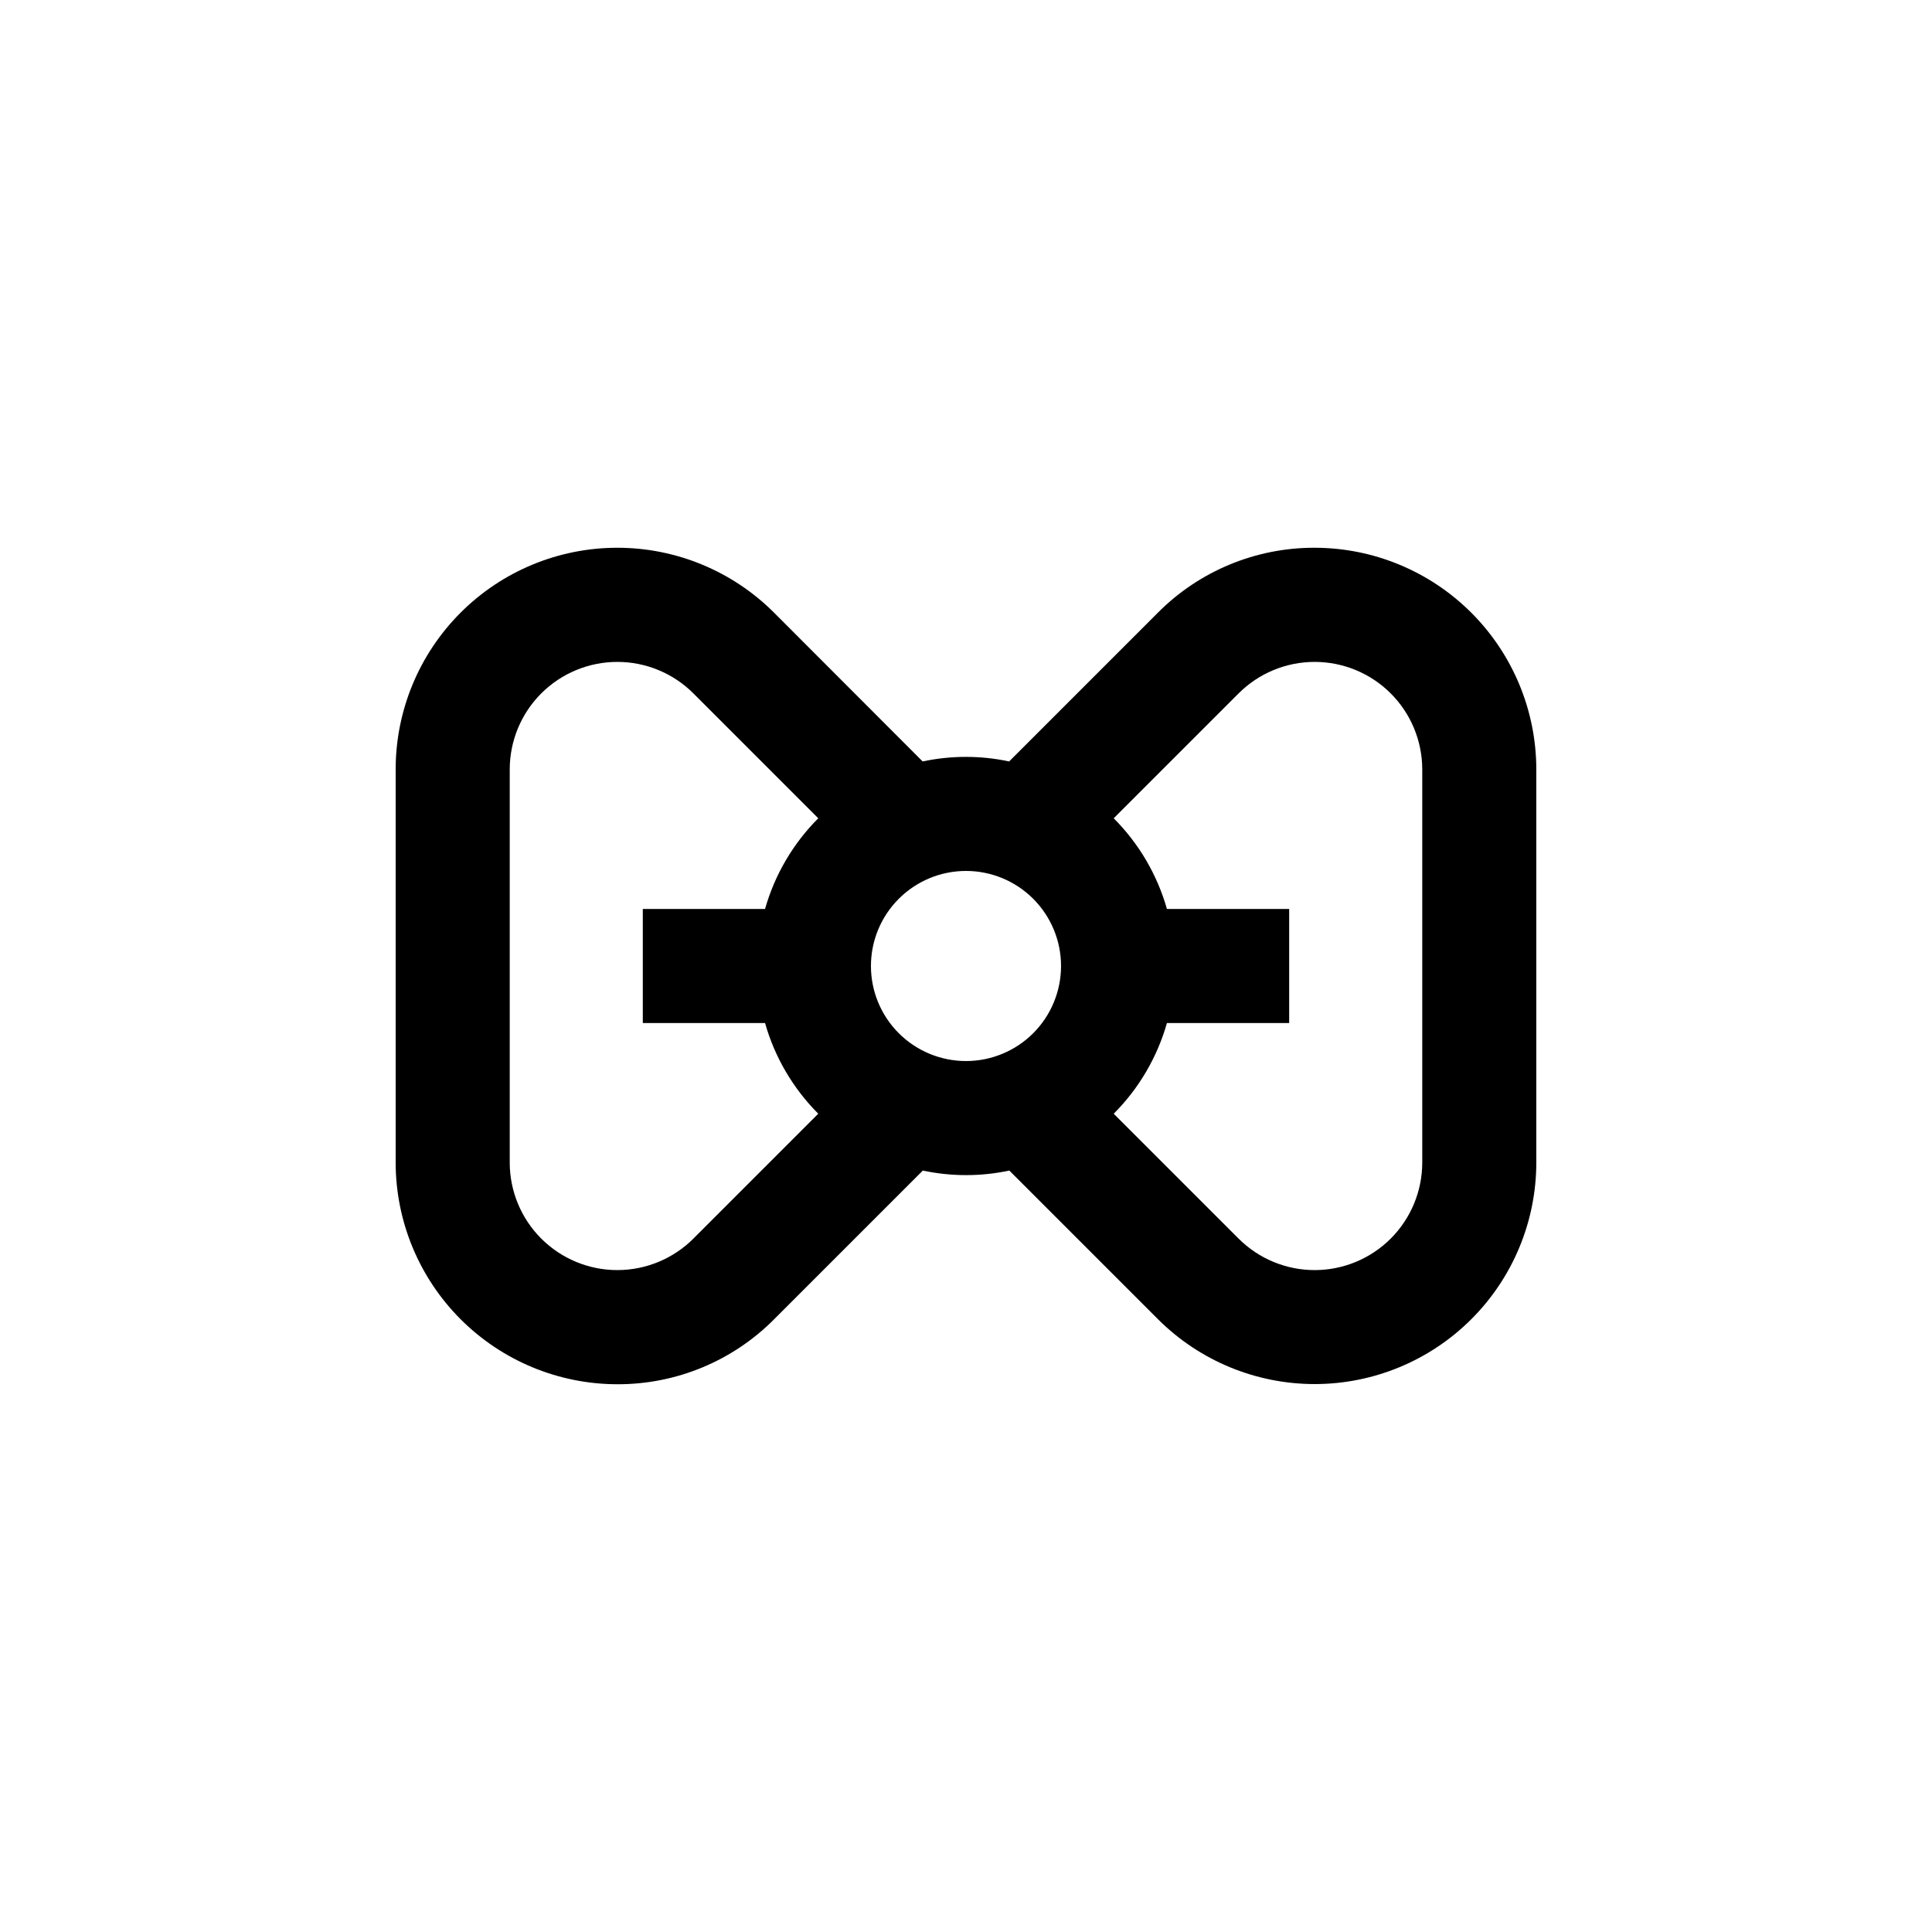 <?xml version="1.0" encoding="UTF-8"?>
<!-- Uploaded to: ICON Repo, www.iconrepo.com, Generator: ICON Repo Mixer Tools -->
<svg fill="#000000" width="800px" height="800px" version="1.1" viewBox="144 144 512 512" xmlns="http://www.w3.org/2000/svg">
 <path d="m307.6 510.84c15.574 0.047 30.523-6.141 41.512-17.18l39.449-39.449c7.555 1.609 15.367 1.609 22.922 0l39.449 39.449c11.023 10.984 25.957 17.145 41.52 17.133 15.559-0.016 30.48-6.203 41.484-17.211 11.004-11.004 17.191-25.922 17.203-41.484v-104.19c-0.012-15.578-6.207-30.512-17.219-41.523-11.016-11.016-25.949-17.211-41.523-17.223-15.578-0.043-30.527 6.141-41.516 17.18l-39.449 39.449c-7.555-1.609-15.367-1.609-22.922 0l-39.398-39.449c-11.02-11.008-25.961-17.188-41.535-17.18-15.578 0.004-30.516 6.195-41.527 17.215-11.012 11.016-17.195 25.953-17.195 41.531v104.19c0.012 15.574 6.207 30.508 17.219 41.523 11.016 11.012 25.949 17.207 41.527 17.219zm92.398-136.03c6.68 0 13.086 2.652 17.812 7.379 4.723 4.723 7.375 11.129 7.375 17.812 0 6.68-2.652 13.086-7.375 17.812-4.727 4.723-11.133 7.375-17.812 7.375-6.684 0-13.09-2.652-17.812-7.375-4.727-4.727-7.379-11.133-7.379-17.812 0-6.684 2.652-13.09 7.379-17.812 4.723-4.727 11.129-7.379 17.812-7.379zm72.246-47.055c5.348-5.344 12.598-8.344 20.152-8.344 7.559 0.004 14.809 3.004 20.156 8.348 5.344 5.34 8.352 12.59 8.359 20.148v104.19c-0.008 7.559-3.016 14.805-8.359 20.148-5.348 5.34-12.598 8.344-20.156 8.344-7.555 0-14.805-3-20.152-8.34l-33.102-33.102c6.672-6.68 11.527-14.949 14.105-24.031h32.395v-30.23h-32.395c-2.578-9.078-7.434-17.352-14.105-24.031zm-193.16 20.152c0.004-7.559 3.012-14.809 8.355-20.148 5.348-5.344 12.598-8.344 20.156-8.348 7.559 0 14.809 3 20.156 8.344l33.102 33.102-0.004-0.004c-6.672 6.68-11.527 14.953-14.105 24.031h-32.395v30.23h32.395c2.578 9.082 7.434 17.352 14.105 24.031l-33.102 33.102h0.004c-5.348 5.34-12.598 8.34-20.156 8.34s-14.809-3.004-20.156-8.344c-5.344-5.344-8.352-12.59-8.355-20.148z"/>
</svg>